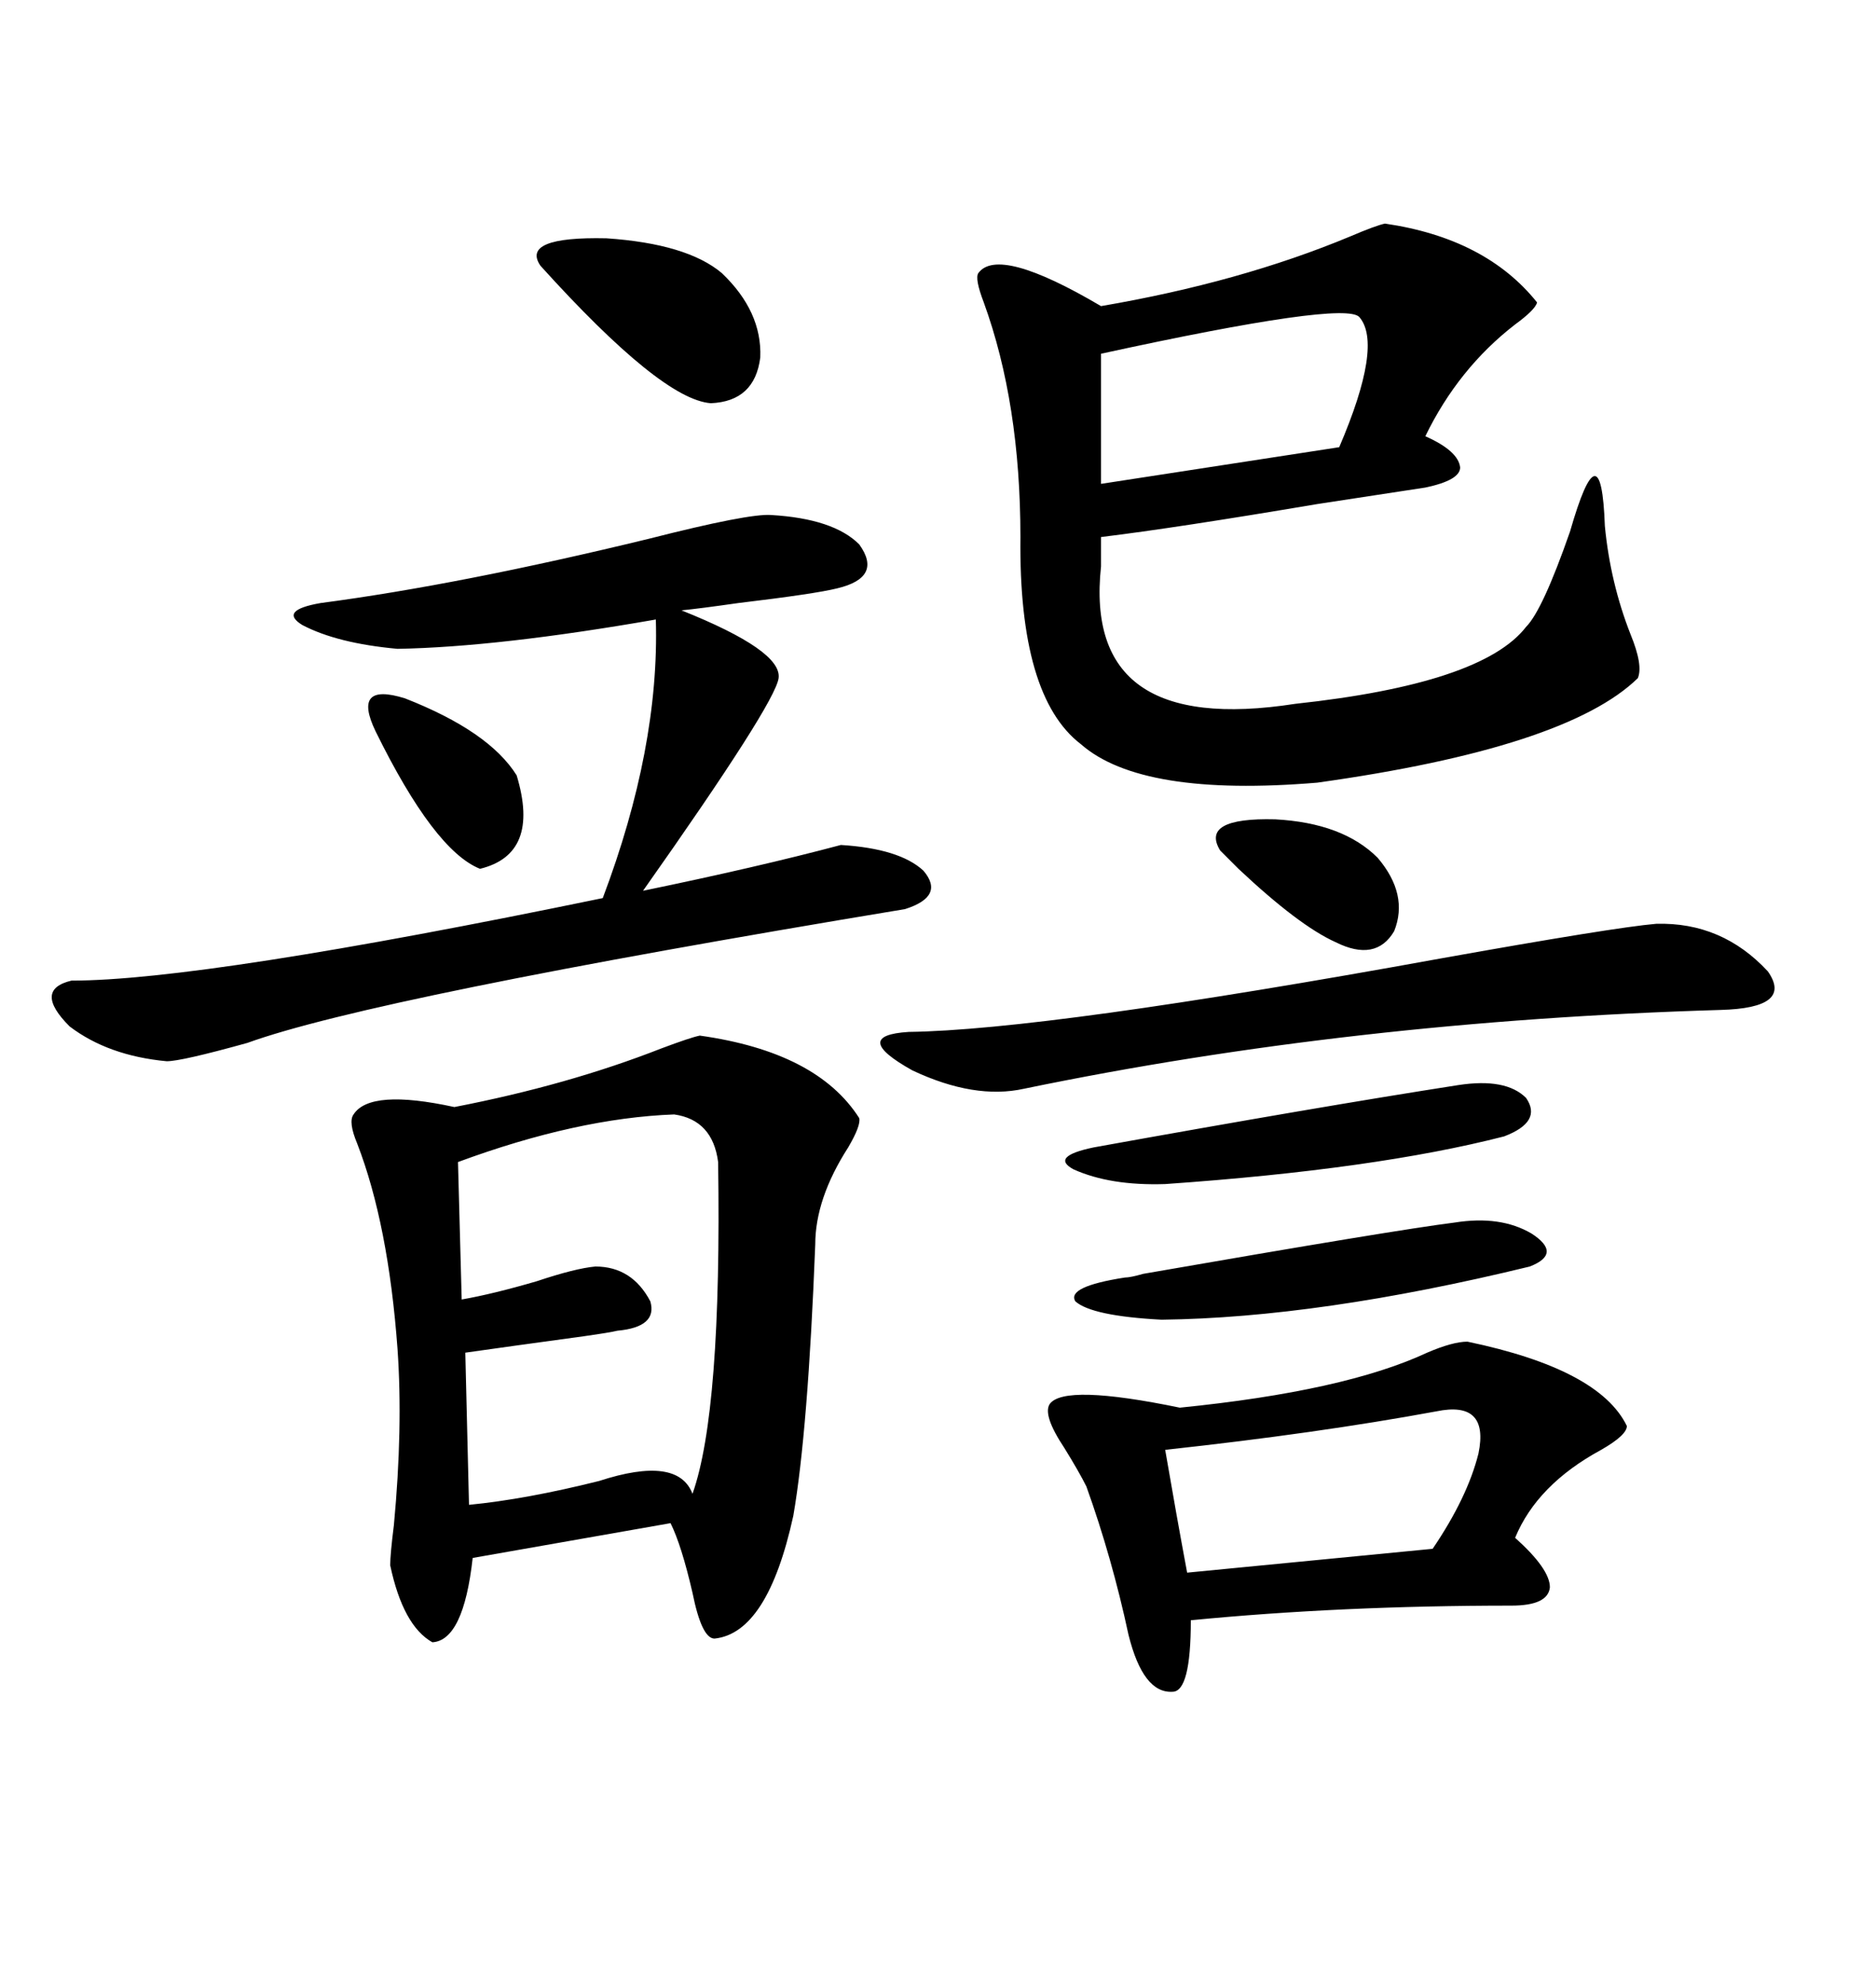 <svg xmlns="http://www.w3.org/2000/svg" xmlns:xlink="http://www.w3.org/1999/xlink" width="300" height="317.285"><path d="M111.91 165.53L111.91 165.53Q130.66 168.16 137.40 178.71L137.40 178.71Q137.70 179.88 135.64 183.40L135.64 183.40Q130.37 191.60 130.37 198.93L130.37 198.93Q129.20 228.81 126.86 242.29L126.86 242.29Q122.75 261.04 114.26 261.91L114.26 261.91Q112.21 261.91 110.74 254.59L110.74 254.59Q108.98 246.97 107.23 243.46L107.23 243.46L75.59 249.02Q74.12 262.21 69.14 262.50L69.14 262.50Q64.45 259.86 62.40 250.20L62.40 250.20Q62.40 248.44 62.99 243.75L62.99 243.75Q64.45 228.22 63.57 215.63L63.57 215.63Q62.11 195.70 57.13 182.81L57.13 182.81Q55.66 179.30 56.54 178.13L56.54 178.13Q59.18 174.02 72.66 176.95L72.66 176.95Q90.82 173.44 105.76 167.58L105.76 167.58Q110.45 165.82 111.91 165.53ZM221.48 35.74L221.48 35.74Q237.60 38.09 245.80 48.34L245.80 48.34Q245.51 49.51 242.29 51.86L242.29 51.86Q233.20 58.89 227.93 69.73L227.93 69.73Q233.20 72.07 233.50 74.71L233.50 74.71Q233.50 76.76 227.93 77.93L227.93 77.93Q222.07 78.81 210.64 80.57L210.64 80.57Q188.09 84.38 176.07 85.84L176.07 85.84L176.07 90.53Q173.14 117.77 207.13 112.50L207.13 112.50Q237.01 109.28 244.04 100.20L244.04 100.20Q246.68 97.56 251.07 84.96L251.07 84.96Q256.05 67.68 256.64 84.08L256.64 84.08Q257.52 93.16 260.74 101.37L260.74 101.37Q262.79 106.35 261.91 108.40L261.91 108.40Q250.49 119.53 210.64 125.10L210.64 125.10Q182.52 127.44 172.85 118.95L172.85 118.95Q162.89 111.33 163.18 85.84L163.18 85.84Q163.18 64.45 157.32 48.34L157.32 48.34Q155.86 44.53 156.45 43.65L156.45 43.65Q159.67 39.26 176.07 48.93L176.07 48.93Q198.34 45.12 215.92 37.79L215.92 37.79Q220.02 36.04 221.48 35.74ZM134.47 135.06L134.47 135.06Q143.85 135.64 147.66 139.16L147.66 139.16Q151.17 143.26 144.73 145.31L144.73 145.31Q59.77 159.38 39.55 166.70L39.55 166.70Q29.00 169.63 26.66 169.63L26.66 169.63Q17.29 168.75 11.13 164.06L11.13 164.06Q5.27 158.20 11.43 156.74L11.43 156.74Q32.52 156.74 96.39 143.55L96.39 143.55Q105.47 119.53 104.88 99.02L104.88 99.02Q79.69 103.42 63.57 103.71L63.57 103.71Q53.91 102.83 48.34 99.90L48.34 99.90Q44.53 97.56 51.27 96.39L51.27 96.39Q73.54 93.46 103.71 86.13L103.71 86.13Q119.82 82.03 123.34 82.32L123.34 82.32Q133.30 82.91 137.40 87.01L137.40 87.01Q141.21 92.29 133.89 94.04L133.89 94.04Q130.37 94.92 118.07 96.39L118.07 96.39Q111.91 97.27 108.98 97.56L108.98 97.56Q125.10 104.00 124.51 108.40L124.51 108.40Q123.93 112.50 102.83 142.38L102.83 142.38Q121.29 138.57 134.47 135.06ZM234.67 214.45L234.67 214.45Q255.76 218.85 260.16 227.93L260.16 227.93Q260.16 229.39 256.05 231.74L256.05 231.74Q245.80 237.30 242.29 245.80L242.29 245.80Q247.85 250.78 247.85 253.71L247.85 253.71Q247.56 256.64 241.70 256.64L241.70 256.64Q214.45 256.64 190.43 258.98L190.43 258.98Q190.43 270.41 187.50 270.41L187.50 270.41Q182.81 270.70 180.47 261.33L180.47 261.33Q177.83 249.02 173.73 237.60L173.73 237.60Q172.56 235.25 170.21 231.45L170.21 231.45Q166.70 226.17 167.87 224.41L167.87 224.41Q170.21 221.19 188.67 225L188.67 225Q215.04 222.36 228.22 216.21L228.22 216.21Q232.32 214.45 234.67 214.45ZM107.81 178.13L107.81 178.13Q92.29 178.71 73.24 185.74L73.24 185.74L73.83 207.71Q78.81 206.84 85.84 204.79L85.84 204.79Q91.99 202.73 95.21 202.44L95.21 202.44Q101.07 202.44 104.00 208.01L104.00 208.01Q105.18 212.11 98.73 212.70L98.73 212.70Q97.56 212.99 93.46 213.57L93.46 213.57Q80.57 215.33 74.41 216.21L74.41 216.21L75 240.53Q84.08 239.65 95.80 236.72L95.80 236.72Q108.40 232.62 110.74 238.77L110.74 238.77Q115.43 225.59 114.84 185.74L114.84 185.74Q113.96 179.00 107.81 178.13ZM264.84 147.66L264.84 147.66Q275.39 147.36 282.71 155.27L282.71 155.27Q286.82 161.13 275.10 161.43L275.10 161.43Q216.21 163.18 163.77 174.02L163.77 174.02Q155.86 175.78 145.90 171.09L145.90 171.09Q135.94 165.53 145.31 164.94L145.31 164.94Q167.29 164.65 230.27 153.22L230.27 153.22Q258.11 148.24 264.84 147.66ZM229.69 225.59L229.69 225.59Q210.64 229.10 186.33 231.74L186.33 231.74Q188.09 241.99 189.84 251.37L189.84 251.37L229.10 247.56Q234.67 239.36 236.43 232.32L236.43 232.32Q238.18 223.83 229.69 225.59ZM176.07 56.54L176.07 56.54L176.07 77.34L214.16 71.48Q221.19 55.08 217.38 50.68L217.38 50.68Q215.04 48.05 176.07 56.54ZM233.20 173.44L233.20 173.44Q240.82 172.27 244.04 175.49L244.04 175.49Q246.68 179.30 240.53 181.64L240.53 181.64Q220.02 186.91 186.33 189.26L186.33 189.26Q177.54 189.55 171.68 186.91L171.68 186.91Q167.87 184.86 174.90 183.40L174.90 183.40Q210.64 176.95 233.20 173.44ZM232.62 195.41L232.62 195.41Q239.94 194.24 244.92 197.17L244.92 197.17Q249.90 200.39 244.63 202.44L244.63 202.44Q210.94 210.64 185.74 210.94L185.74 210.94Q174.61 210.35 171.97 208.01L171.97 208.01Q170.51 205.66 179.88 204.20L179.88 204.20Q180.76 204.20 182.81 203.61L182.81 203.61Q223.24 196.58 232.62 195.41ZM115.43 43.65L115.43 43.65Q121.88 49.80 121.58 57.13L121.58 57.13Q120.70 64.16 113.67 64.45L113.67 64.45Q105.76 63.87 86.43 42.48L86.43 42.48Q83.20 37.79 96.97 38.09L96.97 38.09Q109.86 38.96 115.43 43.65ZM60.06 116.89L60.06 116.89Q56.25 108.98 64.75 111.62L64.75 111.62Q78.22 116.89 82.62 123.93L82.62 123.93Q86.43 136.52 76.76 138.87L76.76 138.87Q69.43 135.94 60.06 116.89ZM195.12 135.94L195.12 135.94Q191.89 130.66 203.91 130.96L203.91 130.96Q214.75 131.54 220.31 137.11L220.31 137.11Q225.29 142.97 222.95 148.83L222.95 148.83Q220.02 153.81 213.57 150.59L213.57 150.59Q207.71 147.95 198.05 138.87L198.05 138.87Q196.29 137.11 195.12 135.94Z"/></svg>
